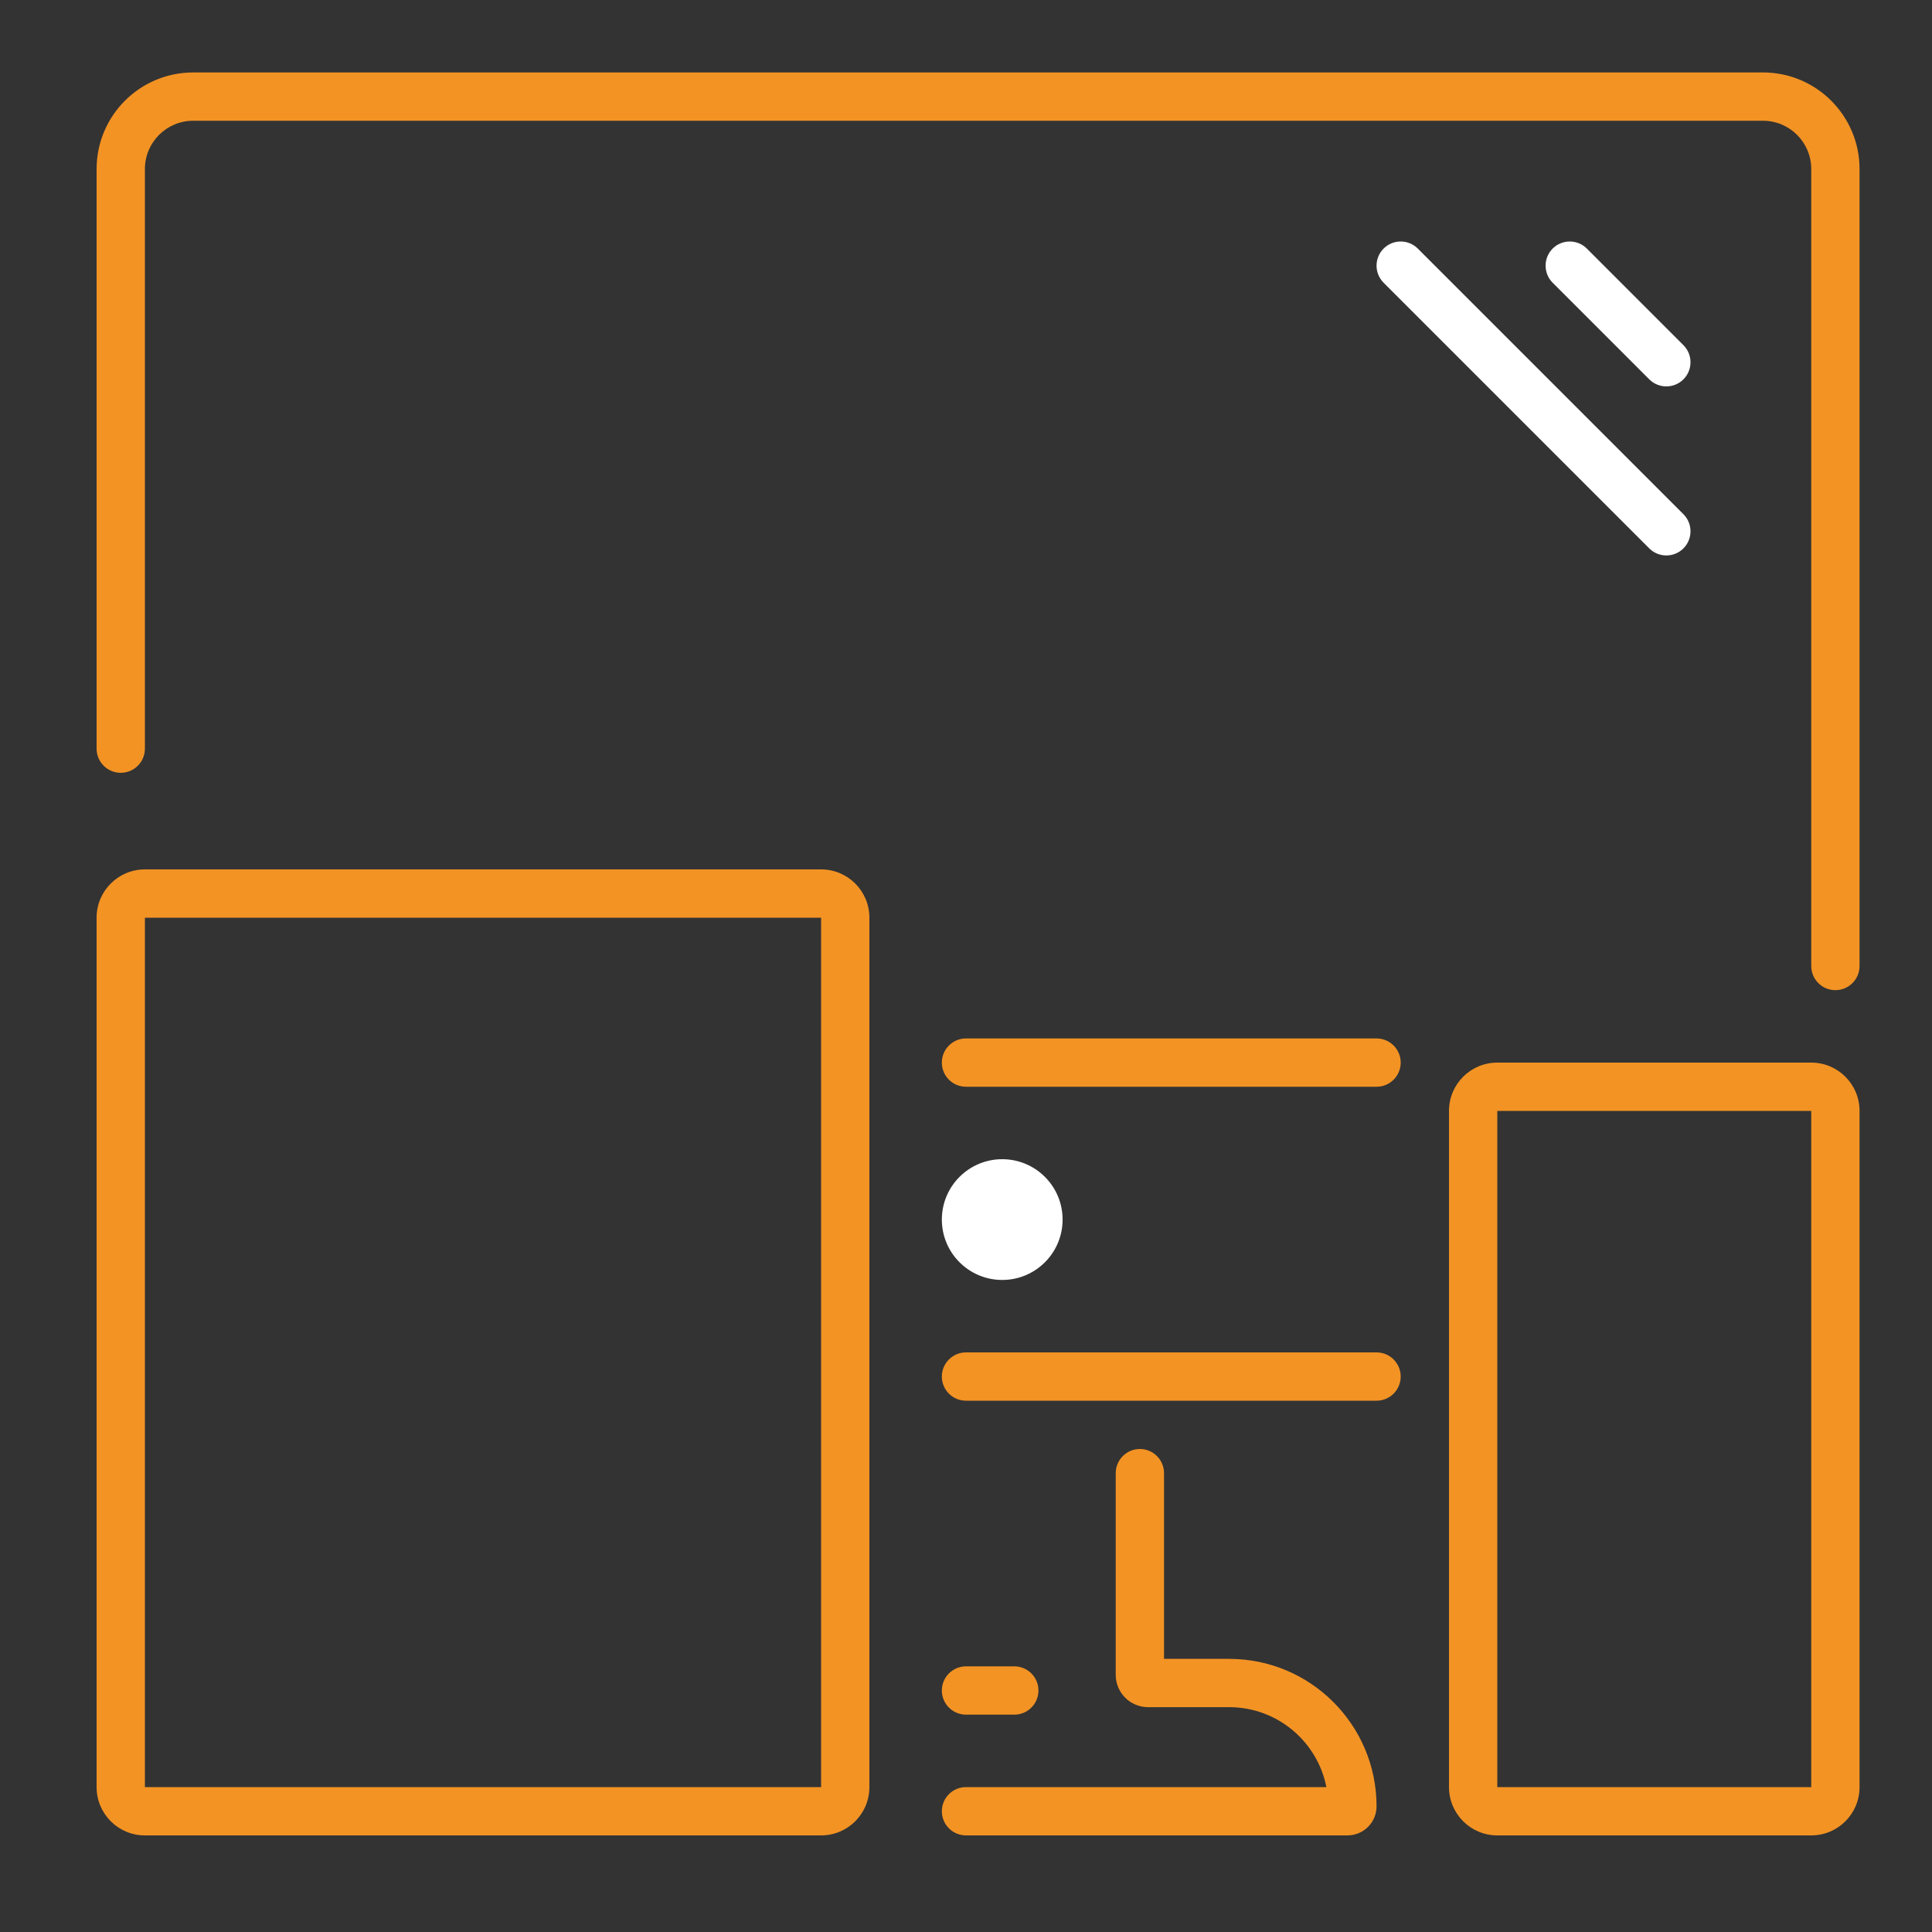 <svg width="64" height="64" viewBox="0 0 64 64" fill="none" xmlns="http://www.w3.org/2000/svg">
<rect x="0" y="0" width="64" height="64" fill="#333333" stroke="none"/>
<path d="M35.2 40.4C35.2 41.505 34.304 42.4 33.2 42.4C32.095 42.4 31.2 41.505 31.2 40.4C31.2 39.295 32.095 38.4 33.2 38.4C34.304 38.4 35.2 39.295 35.2 40.4Z" fill="white"/>
<path fill-rule="evenodd" clip-rule="evenodd" d="M6.4 4C5.516 4 4.8 4.716 4.8 5.6V24.8C4.8 25.242 4.442 25.6 4 25.6C3.558 25.6 3.2 25.242 3.2 24.8V5.6C3.2 3.833 4.633 2.4 6.4 2.4H58.4C60.167 2.4 61.6 3.833 61.6 5.6V32C61.6 32.442 61.242 32.8 60.8 32.8C60.358 32.8 60 32.442 60 32V5.6C60 4.716 59.284 4 58.4 4H6.4Z" fill="#f39324"/>
<path fill-rule="evenodd" clip-rule="evenodd" d="M45.834 8.234C46.147 7.922 46.653 7.922 46.966 8.234L55.766 17.034C56.078 17.347 56.078 17.853 55.766 18.166C55.453 18.478 54.947 18.478 54.634 18.166L45.834 9.366C45.522 9.053 45.522 8.547 45.834 8.234Z" fill="white"/>
<path fill-rule="evenodd" clip-rule="evenodd" d="M51.434 8.234C51.747 7.922 52.253 7.922 52.566 8.234L55.766 11.434C56.078 11.747 56.078 12.253 55.766 12.566C55.453 12.878 54.947 12.878 54.634 12.566L51.434 9.366C51.122 9.053 51.122 8.547 51.434 8.234Z" fill="white"/>
<path fill-rule="evenodd" clip-rule="evenodd" d="M31.2 35.2C31.2 34.758 31.558 34.4 32 34.4H45.6C46.042 34.4 46.4 34.758 46.4 35.2C46.4 35.642 46.042 36 45.6 36H32C31.558 36 31.2 35.642 31.2 35.2Z" fill="#f39324"/>
<path fill-rule="evenodd" clip-rule="evenodd" d="M31.2 45.6C31.2 45.158 31.558 44.8 32 44.8H45.6C46.042 44.8 46.4 45.158 46.4 45.6C46.4 46.042 46.042 46.4 45.6 46.4H32C31.558 46.4 31.2 46.042 31.2 45.6Z" fill="#f39324"/>
<path fill-rule="evenodd" clip-rule="evenodd" d="M31.2 56C31.2 55.558 31.558 55.2 32 55.2H33.6C34.042 55.2 34.4 55.558 34.4 56C34.4 56.442 34.042 56.8 33.6 56.8H32C31.558 56.8 31.2 56.442 31.2 56Z" fill="#f39324"/>
<path fill-rule="evenodd" clip-rule="evenodd" d="M37.76 48C38.202 48 38.56 48.358 38.56 48.8V54.952H40.715C43.413 54.952 45.6 57.139 45.6 59.837C45.6 60.369 45.169 60.8 44.636 60.8H32C31.558 60.8 31.2 60.442 31.2 60C31.2 59.558 31.558 59.2 32 59.2H43.938C43.642 57.691 42.312 56.552 40.715 56.552H38.031C37.439 56.552 36.96 56.072 36.96 55.481V48.8C36.96 48.358 37.318 48 37.76 48Z" fill="#f39324"/>
<path fill-rule="evenodd" clip-rule="evenodd" d="M27.2 30.4H4.8V59.2H27.2V30.4ZM4.8 28.8C3.916 28.8 3.2 29.516 3.2 30.4V59.2C3.2 60.084 3.916 60.8 4.8 60.8H27.2C28.084 60.8 28.8 60.084 28.8 59.2V30.4C28.8 29.516 28.084 28.8 27.2 28.8H4.8Z" fill="#f39324"/>
<path fill-rule="evenodd" clip-rule="evenodd" d="M60 36.8H49.6L49.6 59.2H60V36.8ZM49.6 35.2C48.716 35.2 48 35.916 48 36.8V59.2C48 60.084 48.716 60.8 49.6 60.8H60C60.884 60.8 61.6 60.084 61.6 59.2V36.8C61.6 35.916 60.884 35.2 60 35.2H49.6Z" fill="#f39324"/>
</svg>
